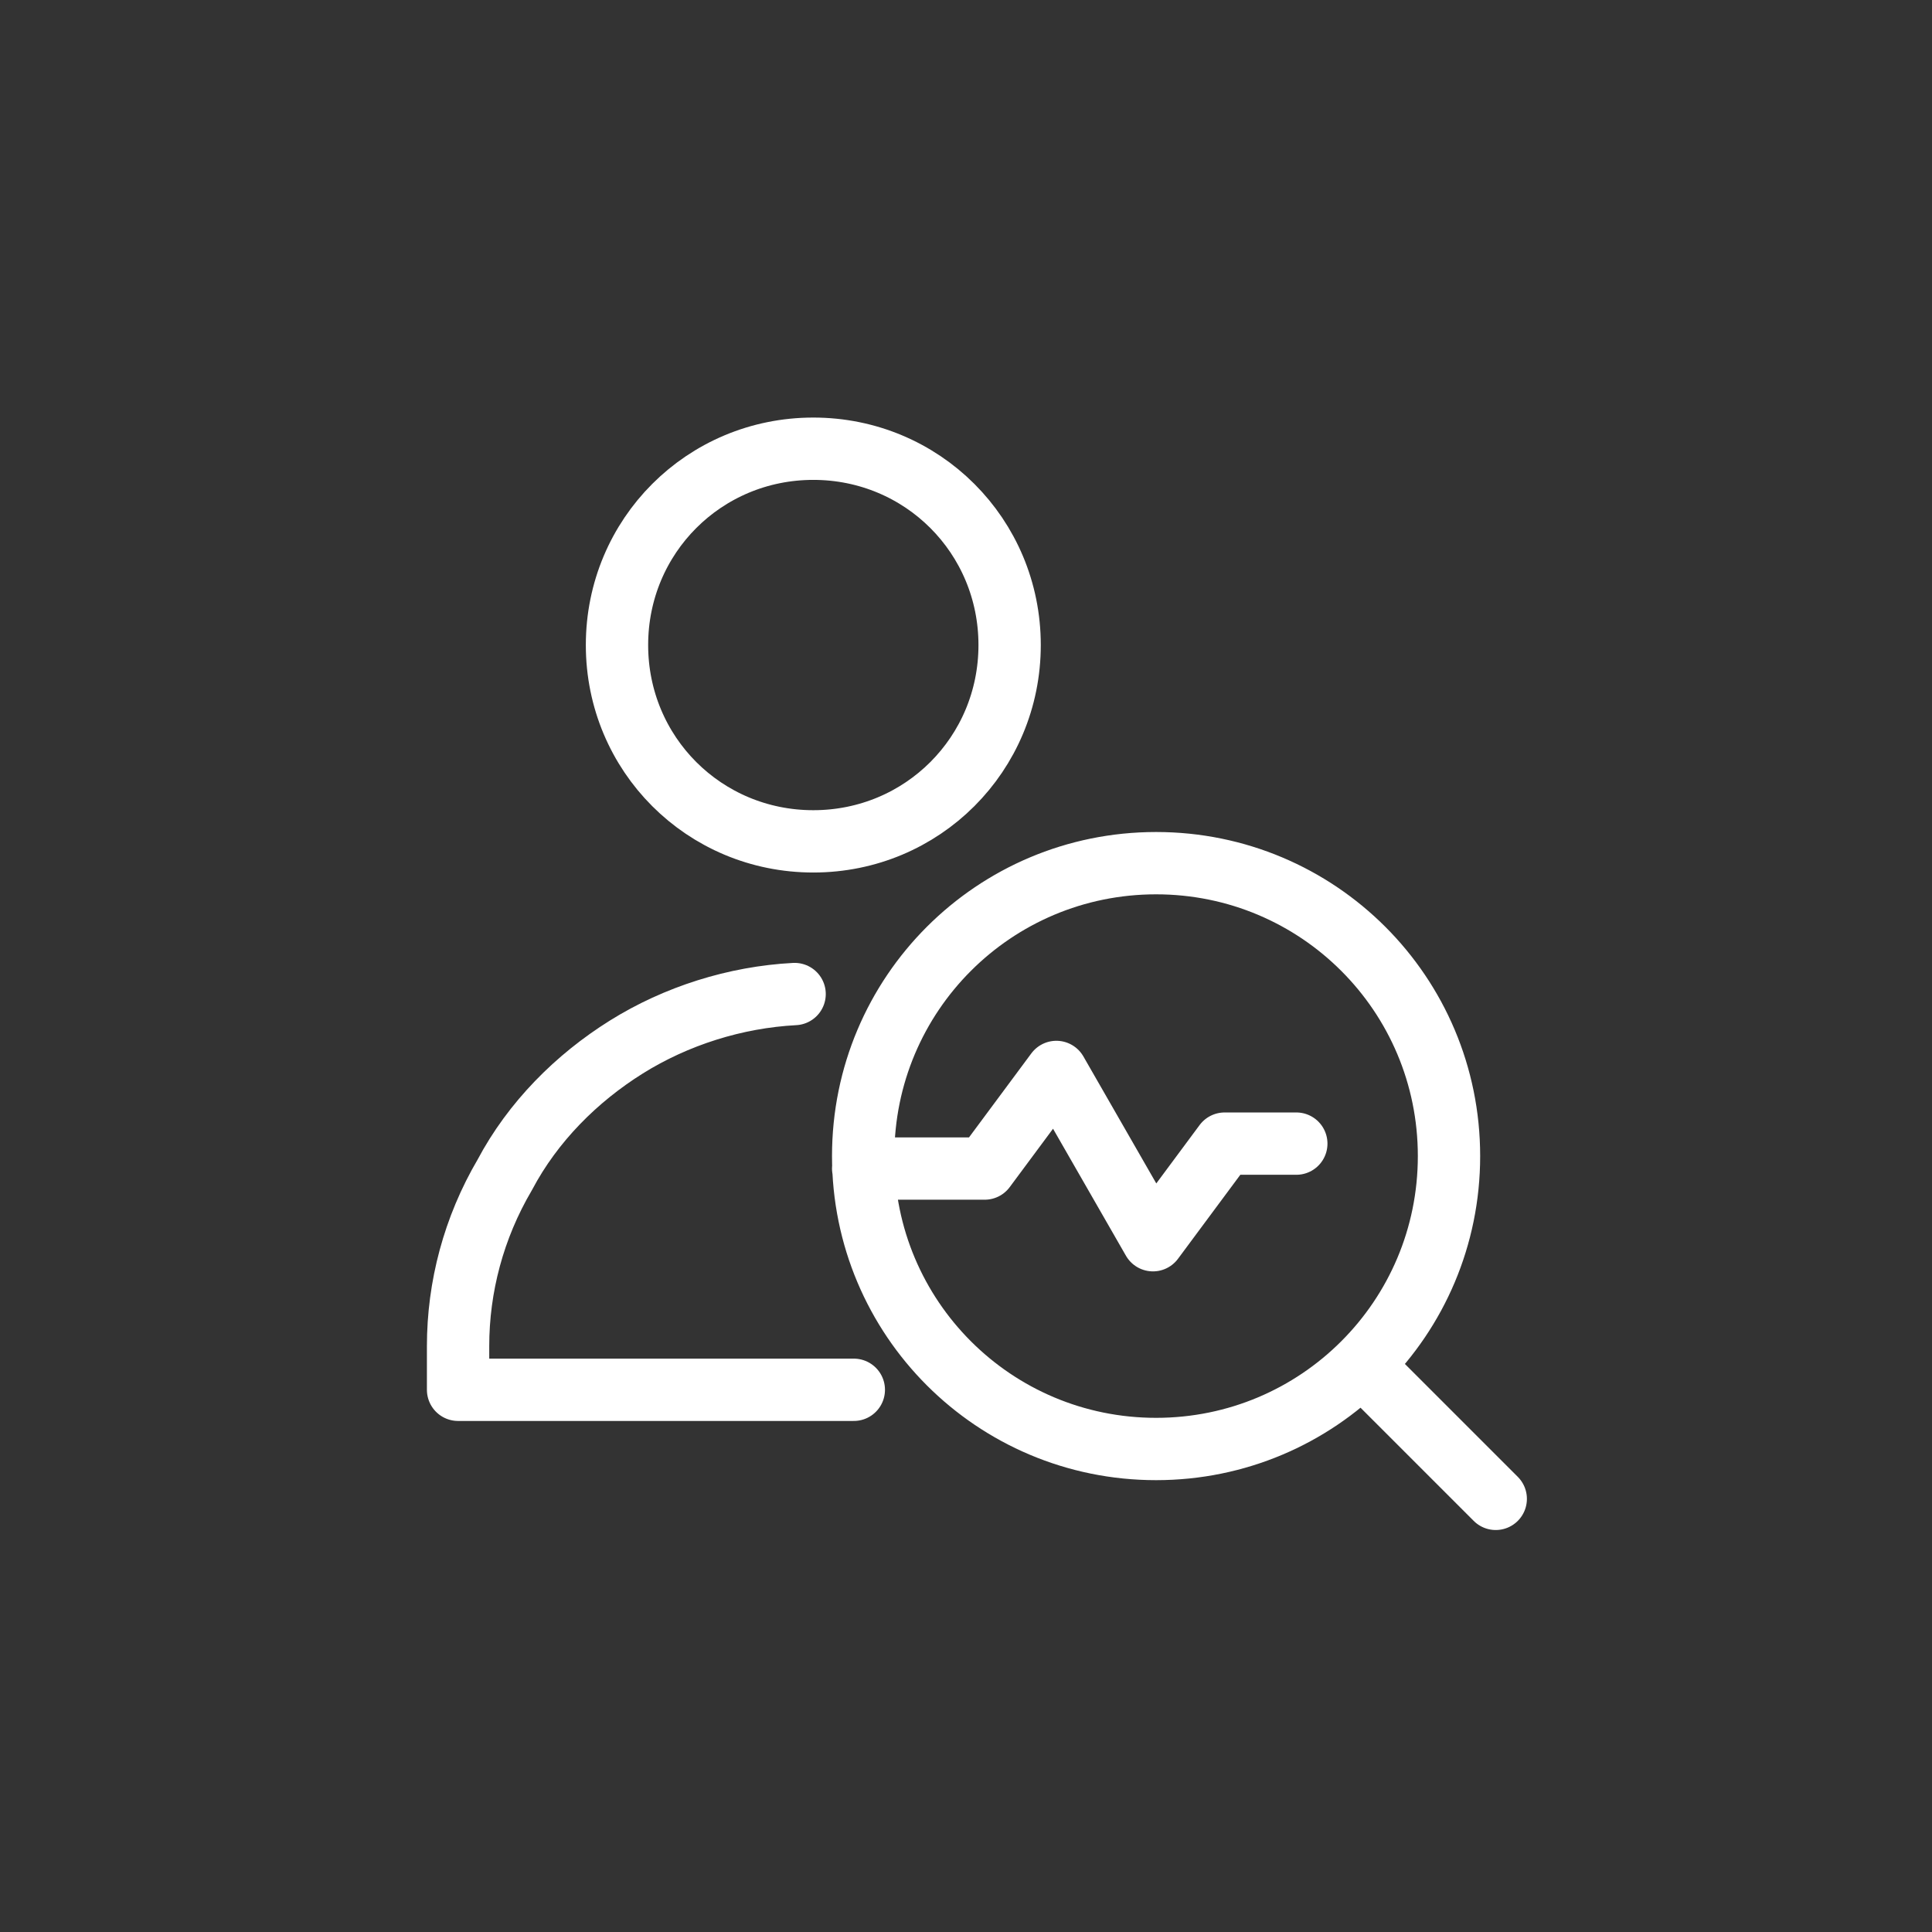<?xml version="1.0" encoding="utf-8"?>
<!-- Generator: Adobe Illustrator 28.2.0, SVG Export Plug-In . SVG Version: 6.00 Build 0)  -->
<svg version="1.1" id="Layer_1" xmlns="http://www.w3.org/2000/svg" xmlns:xlink="http://www.w3.org/1999/xlink" x="0px" y="0px"
	 viewBox="0 0 62 62" style="enable-background:new 0 0 62 62;" xml:space="preserve">
<rect x="0" y="0" width="62" height="62" fill="#333333" stroke="none"/>
<style type="text/css">
	.st0{fill:none;stroke:#FFFFFF;stroke-width:2;stroke-linecap:round;stroke-linejoin:round;}
</style>
<g id="items">
	<g id="blend">
		<g id="g-root-ic_diag_4ik4lh11sj8r2-fill" transform="translate(3, 3)">
		</g>
		<g id="g-root-ic_diag_4ik4lh11sj8r2-stroke" transform="translate(3, 3)">
			<g id="ic_diag_4ik4lh11sj8r2-stroke">
				<g>
					<path class="st0" d="M34.1,43.5c5.2,0,9.4-4.2,9.4-9.4c0-5.2-4.2-9.4-9.4-9.4c-5.2,0-9.4,4.2-9.4,9.4
						C24.7,39.3,28.9,43.5,34.1,43.5z M40.7,40.8l4.3,4.3 M24.7,34.5h3.9l2.3-3.1l3.1,5.4l2.3-3.1h2.3 M23.1,24
						c3.5,0,6.3-2.8,6.3-6.3s-2.8-6.3-6.3-6.3c-3.5,0-6.3,2.8-6.3,6.3S19.6,24,23.1,24z M24.4,41.6H11.7v-1.4c0-1.9,0.5-3.8,1.5-5.5
						c0.9-1.7,2.3-3.1,3.9-4.1c1.6-1,3.5-1.6,5.4-1.7"/>
				</g>
			</g>
		</g>
	</g>
</g>
</svg>
